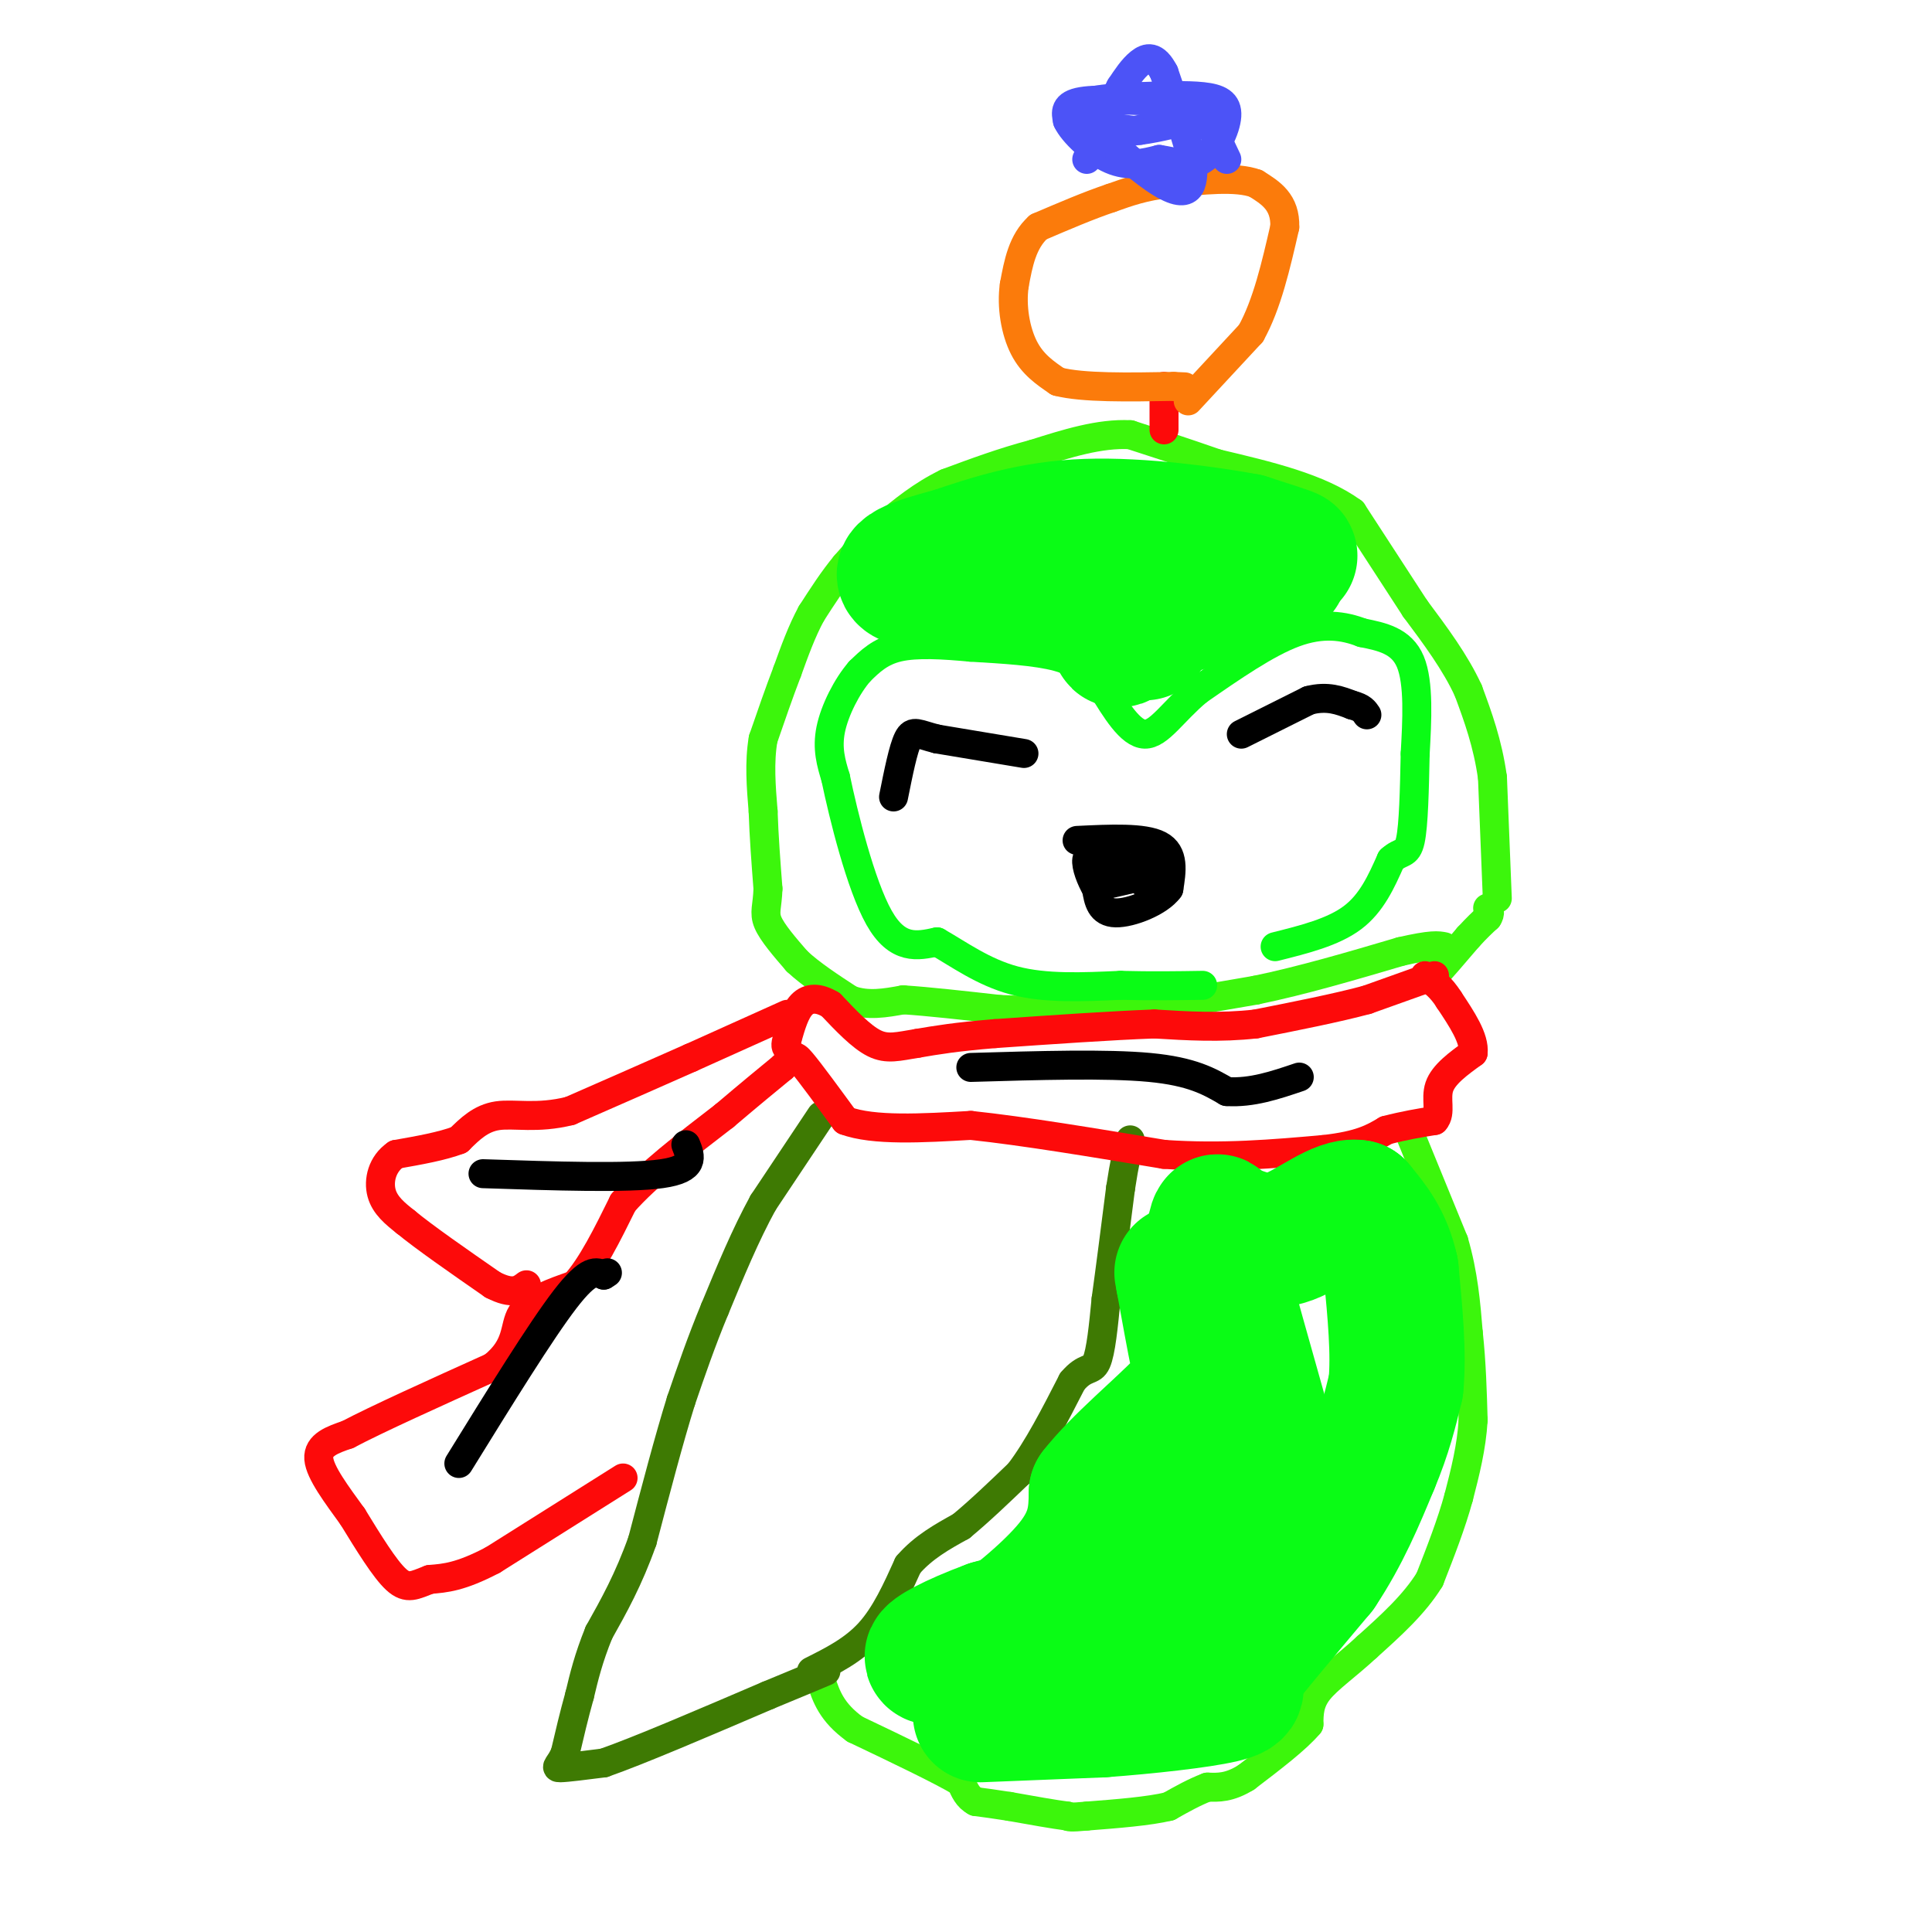 <svg viewBox='0 0 400 400' version='1.1' xmlns='http://www.w3.org/2000/svg' xmlns:xlink='http://www.w3.org/1999/xlink'><g fill='none' stroke='#3CF60C' stroke-width='6' stroke-linecap='round' stroke-linejoin='round'><path d='M297,201c0.000,0.000 0.000,1.000 0,1'/><path d='M297,202c1.167,-1.167 4.083,-4.583 7,-8'/><path d='M304,194c1.833,-2.000 2.917,-3.000 4,-4'/><path d='M308,190c0.667,-1.000 0.333,-1.500 0,-2'/><path d='M310,186c0.000,0.000 -1.000,-25.000 -1,-25'/><path d='M309,161c-1.000,-7.167 -3.000,-12.583 -5,-18'/><path d='M304,143c-2.667,-5.833 -6.833,-11.417 -11,-17'/><path d='M293,126c-4.000,-6.167 -8.500,-13.083 -13,-20'/><path d='M280,106c-6.833,-5.000 -17.417,-7.500 -28,-10'/><path d='M252,96c-7.667,-2.667 -12.833,-4.333 -18,-6'/><path d='M234,90c-6.333,-0.333 -13.167,1.833 -20,4'/><path d='M214,94c-6.333,1.667 -12.167,3.833 -18,6'/><path d='M196,100c-5.167,2.500 -9.083,5.750 -13,9'/><path d='M183,109c-3.500,2.833 -5.750,5.417 -8,8'/><path d='M175,117c-2.500,3.000 -4.750,6.500 -7,10'/><path d='M168,127c-2.000,3.667 -3.500,7.833 -5,12'/><path d='M163,139c-1.667,4.333 -3.333,9.167 -5,14'/><path d='M158,153c-0.833,4.833 -0.417,9.917 0,15'/><path d='M158,168c0.167,5.167 0.583,10.583 1,16'/><path d='M159,184c-0.111,3.689 -0.889,4.911 0,7c0.889,2.089 3.444,5.044 6,8'/><path d='M165,199c2.833,2.667 6.917,5.333 11,8'/><path d='M176,207c3.667,1.333 7.333,0.667 11,0'/><path d='M187,207c5.167,0.333 12.583,1.167 20,2'/><path d='M207,209c7.500,0.333 16.250,0.167 25,0'/><path d='M232,209c8.833,-0.667 18.417,-2.333 28,-4'/><path d='M260,205c9.667,-2.000 19.833,-5.000 30,-8'/><path d='M290,197c6.500,-1.500 7.750,-1.250 9,-1'/><path d='M292,235c0.000,0.000 9.000,22.000 9,22'/><path d='M301,257c2.000,6.833 2.500,12.917 3,19'/><path d='M304,276c0.667,6.167 0.833,12.083 1,18'/><path d='M305,294c-0.333,5.667 -1.667,10.833 -3,16'/><path d='M302,310c-1.500,5.500 -3.750,11.250 -6,17'/><path d='M296,327c-3.167,5.167 -8.083,9.583 -13,14'/><path d='M283,341c-4.156,3.867 -8.044,6.533 -10,9c-1.956,2.467 -1.978,4.733 -2,7'/><path d='M271,357c-2.500,3.000 -7.750,7.000 -13,11'/><path d='M258,368c-3.500,2.167 -5.750,2.083 -8,2'/><path d='M250,370c-2.667,1.000 -5.333,2.500 -8,4'/><path d='M242,374c-4.167,1.000 -10.583,1.500 -17,2'/><path d='M225,376c-3.500,0.333 -3.750,0.167 -4,0'/><path d='M221,376c-2.667,-0.333 -7.333,-1.167 -12,-2'/><path d='M209,374c-3.167,-0.500 -5.083,-0.750 -7,-1'/><path d='M202,373c-1.667,-0.833 -2.333,-2.417 -3,-4'/><path d='M199,369c-4.167,-2.500 -13.083,-6.750 -22,-11'/><path d='M177,358c-4.833,-3.500 -5.917,-6.750 -7,-10'/></g>
<g fill='none' stroke='#3E7A03' stroke-width='6' stroke-linecap='round' stroke-linejoin='round'><path d='M168,346c4.333,-2.167 8.667,-4.333 12,-8c3.333,-3.667 5.667,-8.833 8,-14'/><path d='M188,324c3.167,-3.667 7.083,-5.833 11,-8'/><path d='M199,316c3.833,-3.167 7.917,-7.083 12,-11'/><path d='M211,305c3.833,-5.000 7.417,-12.000 11,-19'/><path d='M222,286c2.733,-3.267 4.067,-1.933 5,-4c0.933,-2.067 1.467,-7.533 2,-13'/><path d='M229,269c0.833,-6.000 1.917,-14.500 3,-23'/><path d='M232,246c0.833,-5.500 1.417,-7.750 2,-10'/><path d='M170,231c0.000,0.000 -12.000,18.000 -12,18'/><path d='M158,249c-3.667,6.667 -6.833,14.333 -10,22'/><path d='M148,271c-2.833,6.833 -4.917,12.917 -7,19'/><path d='M141,290c-2.500,8.000 -5.250,18.500 -8,29'/><path d='M133,319c-2.833,8.000 -5.917,13.500 -9,19'/><path d='M124,338c-2.167,5.333 -3.083,9.167 -4,13'/><path d='M120,351c-1.167,4.167 -2.083,8.083 -3,12'/><path d='M117,363c-1.089,2.578 -2.311,3.022 -1,3c1.311,-0.022 5.156,-0.511 9,-1'/><path d='M125,365c7.167,-2.500 20.583,-8.250 34,-14'/><path d='M159,351c7.667,-3.167 9.833,-4.083 12,-5'/></g>
<g fill='none' stroke='#FD0A0A' stroke-width='6' stroke-linecap='round' stroke-linejoin='round'><path d='M129,306c0.000,0.000 -27.000,17.000 -27,17'/><path d='M102,323c-6.667,3.500 -9.833,3.750 -13,4'/><path d='M89,327c-3.178,1.200 -4.622,2.200 -7,0c-2.378,-2.200 -5.689,-7.600 -9,-13'/><path d='M73,314c-3.222,-4.467 -6.778,-9.133 -7,-12c-0.222,-2.867 2.889,-3.933 6,-5'/><path d='M72,297c6.000,-3.167 18.000,-8.583 30,-14'/><path d='M102,283c5.511,-4.356 4.289,-8.244 6,-11c1.711,-2.756 6.356,-4.378 11,-6'/><path d='M119,266c3.500,-3.833 6.750,-10.417 10,-17'/><path d='M129,249c5.167,-5.833 13.083,-11.917 21,-18'/><path d='M150,231c5.500,-4.667 8.750,-7.333 12,-10'/><path d='M162,221c2.356,-2.311 2.244,-3.089 4,-1c1.756,2.089 5.378,7.044 9,12'/><path d='M175,232c5.833,2.167 15.917,1.583 26,1'/><path d='M201,233c11.000,1.167 25.500,3.583 40,6'/><path d='M241,239c12.167,0.833 22.583,-0.083 33,-1'/><path d='M274,238c7.667,-0.833 10.333,-2.417 13,-4'/><path d='M287,234c3.833,-1.000 6.917,-1.500 10,-2'/><path d='M297,232c1.467,-1.556 0.133,-4.444 1,-7c0.867,-2.556 3.933,-4.778 7,-7'/><path d='M305,218c0.333,-3.000 -2.333,-7.000 -5,-11'/><path d='M300,207c-1.667,-2.667 -3.333,-3.833 -5,-5'/><path d='M297,202c0.000,0.000 -14.000,5.000 -14,5'/><path d='M283,207c-6.167,1.667 -14.583,3.333 -23,5'/><path d='M260,212c-7.333,0.833 -14.167,0.417 -21,0'/><path d='M239,212c-9.000,0.333 -21.000,1.167 -33,2'/><path d='M206,214c-8.167,0.667 -12.083,1.333 -16,2'/><path d='M190,216c-4.089,0.667 -6.311,1.333 -9,0c-2.689,-1.333 -5.844,-4.667 -9,-8'/><path d='M172,208c-2.600,-1.556 -4.600,-1.444 -6,0c-1.400,1.444 -2.200,4.222 -3,7'/><path d='M163,215c-0.500,1.500 -0.250,1.750 0,2'/><path d='M163,210c0.000,0.000 -20.000,9.000 -20,9'/><path d='M143,219c-7.500,3.333 -16.250,7.167 -25,11'/><path d='M118,230c-6.867,1.711 -11.533,0.489 -15,1c-3.467,0.511 -5.733,2.756 -8,5'/><path d='M95,236c-3.500,1.333 -8.250,2.167 -13,3'/><path d='M82,239c-2.911,1.978 -3.689,5.422 -3,8c0.689,2.578 2.844,4.289 5,6'/><path d='M84,253c3.833,3.167 10.917,8.083 18,13'/><path d='M102,266c4.167,2.167 5.583,1.083 7,0'/><path d='M241,89c0.000,0.000 0.000,-9.000 0,-9'/></g>
<g fill='none' stroke='#FB7B0B' stroke-width='6' stroke-linecap='round' stroke-linejoin='round'><path d='M246,83c0.000,0.000 13.000,-14.000 13,-14'/><path d='M259,69c3.333,-6.000 5.167,-14.000 7,-22'/><path d='M266,47c0.167,-5.167 -2.917,-7.083 -6,-9'/><path d='M260,38c-4.000,-1.500 -11.000,-0.750 -18,0'/><path d='M242,38c-5.000,0.500 -8.500,1.750 -12,3'/><path d='M230,41c-4.500,1.500 -9.750,3.750 -15,6'/><path d='M215,47c-3.333,3.000 -4.167,7.500 -5,12'/><path d='M210,59c-0.644,4.444 0.244,9.556 2,13c1.756,3.444 4.378,5.222 7,7'/><path d='M219,79c5.167,1.333 14.583,1.167 24,1'/><path d='M243,80c4.000,0.167 2.000,0.083 0,0'/></g>
<g fill='none' stroke='#4C53F7' stroke-width='6' stroke-linecap='round' stroke-linejoin='round'><path d='M254,33c-2.333,-5.000 -4.667,-10.000 -7,-12c-2.333,-2.000 -4.667,-1.000 -7,0'/><path d='M240,21c-4.511,-0.178 -12.289,-0.622 -16,0c-3.711,0.622 -3.356,2.311 -3,4'/><path d='M221,25c1.089,2.400 5.311,6.400 9,8c3.689,1.600 6.844,0.800 10,0'/><path d='M240,33c3.244,0.482 6.354,1.686 9,0c2.646,-1.686 4.828,-6.262 5,-9c0.172,-2.738 -1.665,-3.640 -5,-4c-3.335,-0.360 -8.167,-0.180 -13,0'/><path d='M236,20c-4.940,0.155 -10.792,0.542 -13,2c-2.208,1.458 -0.774,3.988 2,5c2.774,1.012 6.887,0.506 11,0'/><path d='M236,27c4.156,-0.533 9.044,-1.867 9,-2c-0.044,-0.133 -5.022,0.933 -10,2'/><path d='M235,27c-3.691,-0.249 -7.917,-1.871 -7,0c0.917,1.871 6.978,7.234 11,10c4.022,2.766 6.006,2.933 7,2c0.994,-0.933 0.997,-2.967 1,-5'/><path d='M247,34c-0.833,-4.000 -3.417,-11.500 -6,-19'/><path d='M241,15c-1.867,-3.622 -3.533,-3.178 -5,-2c-1.467,1.178 -2.733,3.089 -4,5'/><path d='M232,18c-1.833,3.333 -4.417,9.167 -7,15'/></g>
<g fill='none' stroke='#0AFC15' stroke-width='6' stroke-linecap='round' stroke-linejoin='round'><path d='M264,196c6.000,-1.500 12.000,-3.000 16,-6c4.000,-3.000 6.000,-7.500 8,-12'/><path d='M288,178c2.089,-1.956 3.311,-0.844 4,-4c0.689,-3.156 0.844,-10.578 1,-18'/><path d='M293,156c0.378,-6.756 0.822,-14.644 -1,-19c-1.822,-4.356 -5.911,-5.178 -10,-6'/><path d='M282,131c-3.778,-1.467 -8.222,-2.133 -14,0c-5.778,2.133 -12.889,7.067 -20,12'/><path d='M248,143c-5.156,4.311 -8.044,9.089 -11,9c-2.956,-0.089 -5.978,-5.044 -9,-10'/><path d='M228,142c-2.600,-2.800 -4.600,-4.800 -9,-6c-4.400,-1.200 -11.200,-1.600 -18,-2'/><path d='M201,134c-5.778,-0.533 -11.222,-0.867 -15,0c-3.778,0.867 -5.889,2.933 -8,5'/><path d='M178,139c-2.622,3.000 -5.178,8.000 -6,12c-0.822,4.000 0.089,7.000 1,10'/><path d='M173,161c1.622,7.778 5.178,22.222 9,29c3.822,6.778 7.911,5.889 12,5'/><path d='M194,195c4.444,2.511 9.556,6.289 16,8c6.444,1.711 14.222,1.356 22,1'/><path d='M232,204c6.500,0.167 11.750,0.083 17,0'/></g>
<g fill='none' stroke='#000000' stroke-width='6' stroke-linecap='round' stroke-linejoin='round'><path d='M257,152c0.000,0.000 14.000,-7.000 14,-7'/><path d='M271,145c3.833,-1.000 6.417,0.000 9,1'/><path d='M280,146c2.000,0.500 2.500,1.250 3,2'/><path d='M212,156c0.000,0.000 -18.000,-3.000 -18,-3'/><path d='M194,153c-4.000,-1.000 -5.000,-2.000 -6,0c-1.000,2.000 -2.000,7.000 -3,12'/><path d='M223,174c6.917,-0.333 13.833,-0.667 17,1c3.167,1.667 2.583,5.333 2,9'/><path d='M242,184c-1.956,2.733 -7.844,5.067 -11,5c-3.156,-0.067 -3.578,-2.533 -4,-5'/><path d='M227,184c-1.200,-2.067 -2.200,-4.733 -2,-6c0.200,-1.267 1.600,-1.133 3,-1'/><path d='M228,177c1.889,0.600 5.111,2.600 5,3c-0.111,0.400 -3.556,-0.800 -7,-2'/><path d='M226,178c0.333,0.000 4.667,1.000 9,2'/><path d='M235,180c-0.156,1.022 -5.044,2.578 -6,3c-0.956,0.422 2.022,-0.289 5,-1'/><path d='M234,182c1.333,-0.833 2.167,-2.417 3,-4'/><path d='M237,178c0.500,0.167 0.250,2.583 0,5'/><path d='M95,303c8.500,-13.750 17.000,-27.500 22,-34c5.000,-6.500 6.500,-5.750 8,-5'/><path d='M125,264c1.333,-0.833 0.667,-0.417 0,0'/><path d='M100,243c15.000,0.500 30.000,1.000 37,0c7.000,-1.000 6.000,-3.500 5,-6'/><path d='M201,221c14.083,-0.417 28.167,-0.833 37,0c8.833,0.833 12.417,2.917 16,5'/><path d='M254,226c5.167,0.333 10.083,-1.333 15,-3'/></g>
<g fill='none' stroke='#0AFC15' stroke-width='28' stroke-linecap='round' stroke-linejoin='round'><path d='M203,355c0.000,0.000 25.000,-1.000 25,-1'/><path d='M228,354c9.400,-0.689 20.400,-1.911 25,-3c4.600,-1.089 2.800,-2.044 1,-3'/><path d='M254,348c3.333,-4.333 11.167,-13.667 19,-23'/><path d='M273,325c5.000,-7.500 8.000,-14.750 11,-22'/><path d='M284,303c2.667,-6.333 3.833,-11.167 5,-16'/><path d='M289,287c0.667,-6.667 -0.167,-15.333 -1,-24'/><path d='M288,263c-1.333,-6.167 -4.167,-9.583 -7,-13'/><path d='M281,250c-3.667,-0.644 -9.333,4.244 -14,6c-4.667,1.756 -8.333,0.378 -12,-1'/><path d='M255,255c-2.489,-0.778 -2.711,-2.222 -3,-2c-0.289,0.222 -0.644,2.111 -1,4'/><path d='M251,257c2.238,9.262 8.333,30.417 11,40c2.667,9.583 1.905,7.595 0,9c-1.905,1.405 -4.952,6.202 -8,11'/><path d='M254,317c-3.600,3.489 -8.600,6.711 -17,10c-8.400,3.289 -20.200,6.644 -32,10'/><path d='M205,337c-8.044,2.978 -12.156,5.422 -12,6c0.156,0.578 4.578,-0.711 9,-2'/><path d='M202,341c5.622,-3.422 15.178,-10.978 20,-17c4.822,-6.022 4.911,-10.511 5,-15'/><path d='M227,309c4.631,-5.988 13.708,-13.458 18,-18c4.292,-4.542 3.798,-6.155 3,-10c-0.798,-3.845 -1.899,-9.923 -3,-16'/><path d='M245,265c-0.500,-2.667 -0.250,-1.333 0,0'/><path d='M237,131c1.583,-4.667 3.167,-9.333 7,-12c3.833,-2.667 9.917,-3.333 16,-4'/><path d='M260,115c4.444,-0.489 7.556,0.289 7,0c-0.556,-0.289 -4.778,-1.644 -9,-3'/><path d='M258,112c-7.489,-1.400 -21.711,-3.400 -33,-3c-11.289,0.400 -19.644,3.200 -28,6'/><path d='M197,115c-7.600,1.956 -12.600,3.844 -8,5c4.600,1.156 18.800,1.578 33,2'/><path d='M222,122c7.167,0.726 8.583,1.542 10,0c1.417,-1.542 2.833,-5.440 5,-7c2.167,-1.560 5.083,-0.780 8,0'/><path d='M258,118c3.583,-0.250 7.167,-0.500 7,0c-0.167,0.500 -4.083,1.750 -8,3'/><path d='M257,121c-5.167,1.833 -14.083,4.917 -23,8'/><path d='M234,129c-3.844,2.622 -1.956,5.178 -2,2c-0.044,-3.178 -2.022,-12.089 -4,-21'/></g>
</svg>